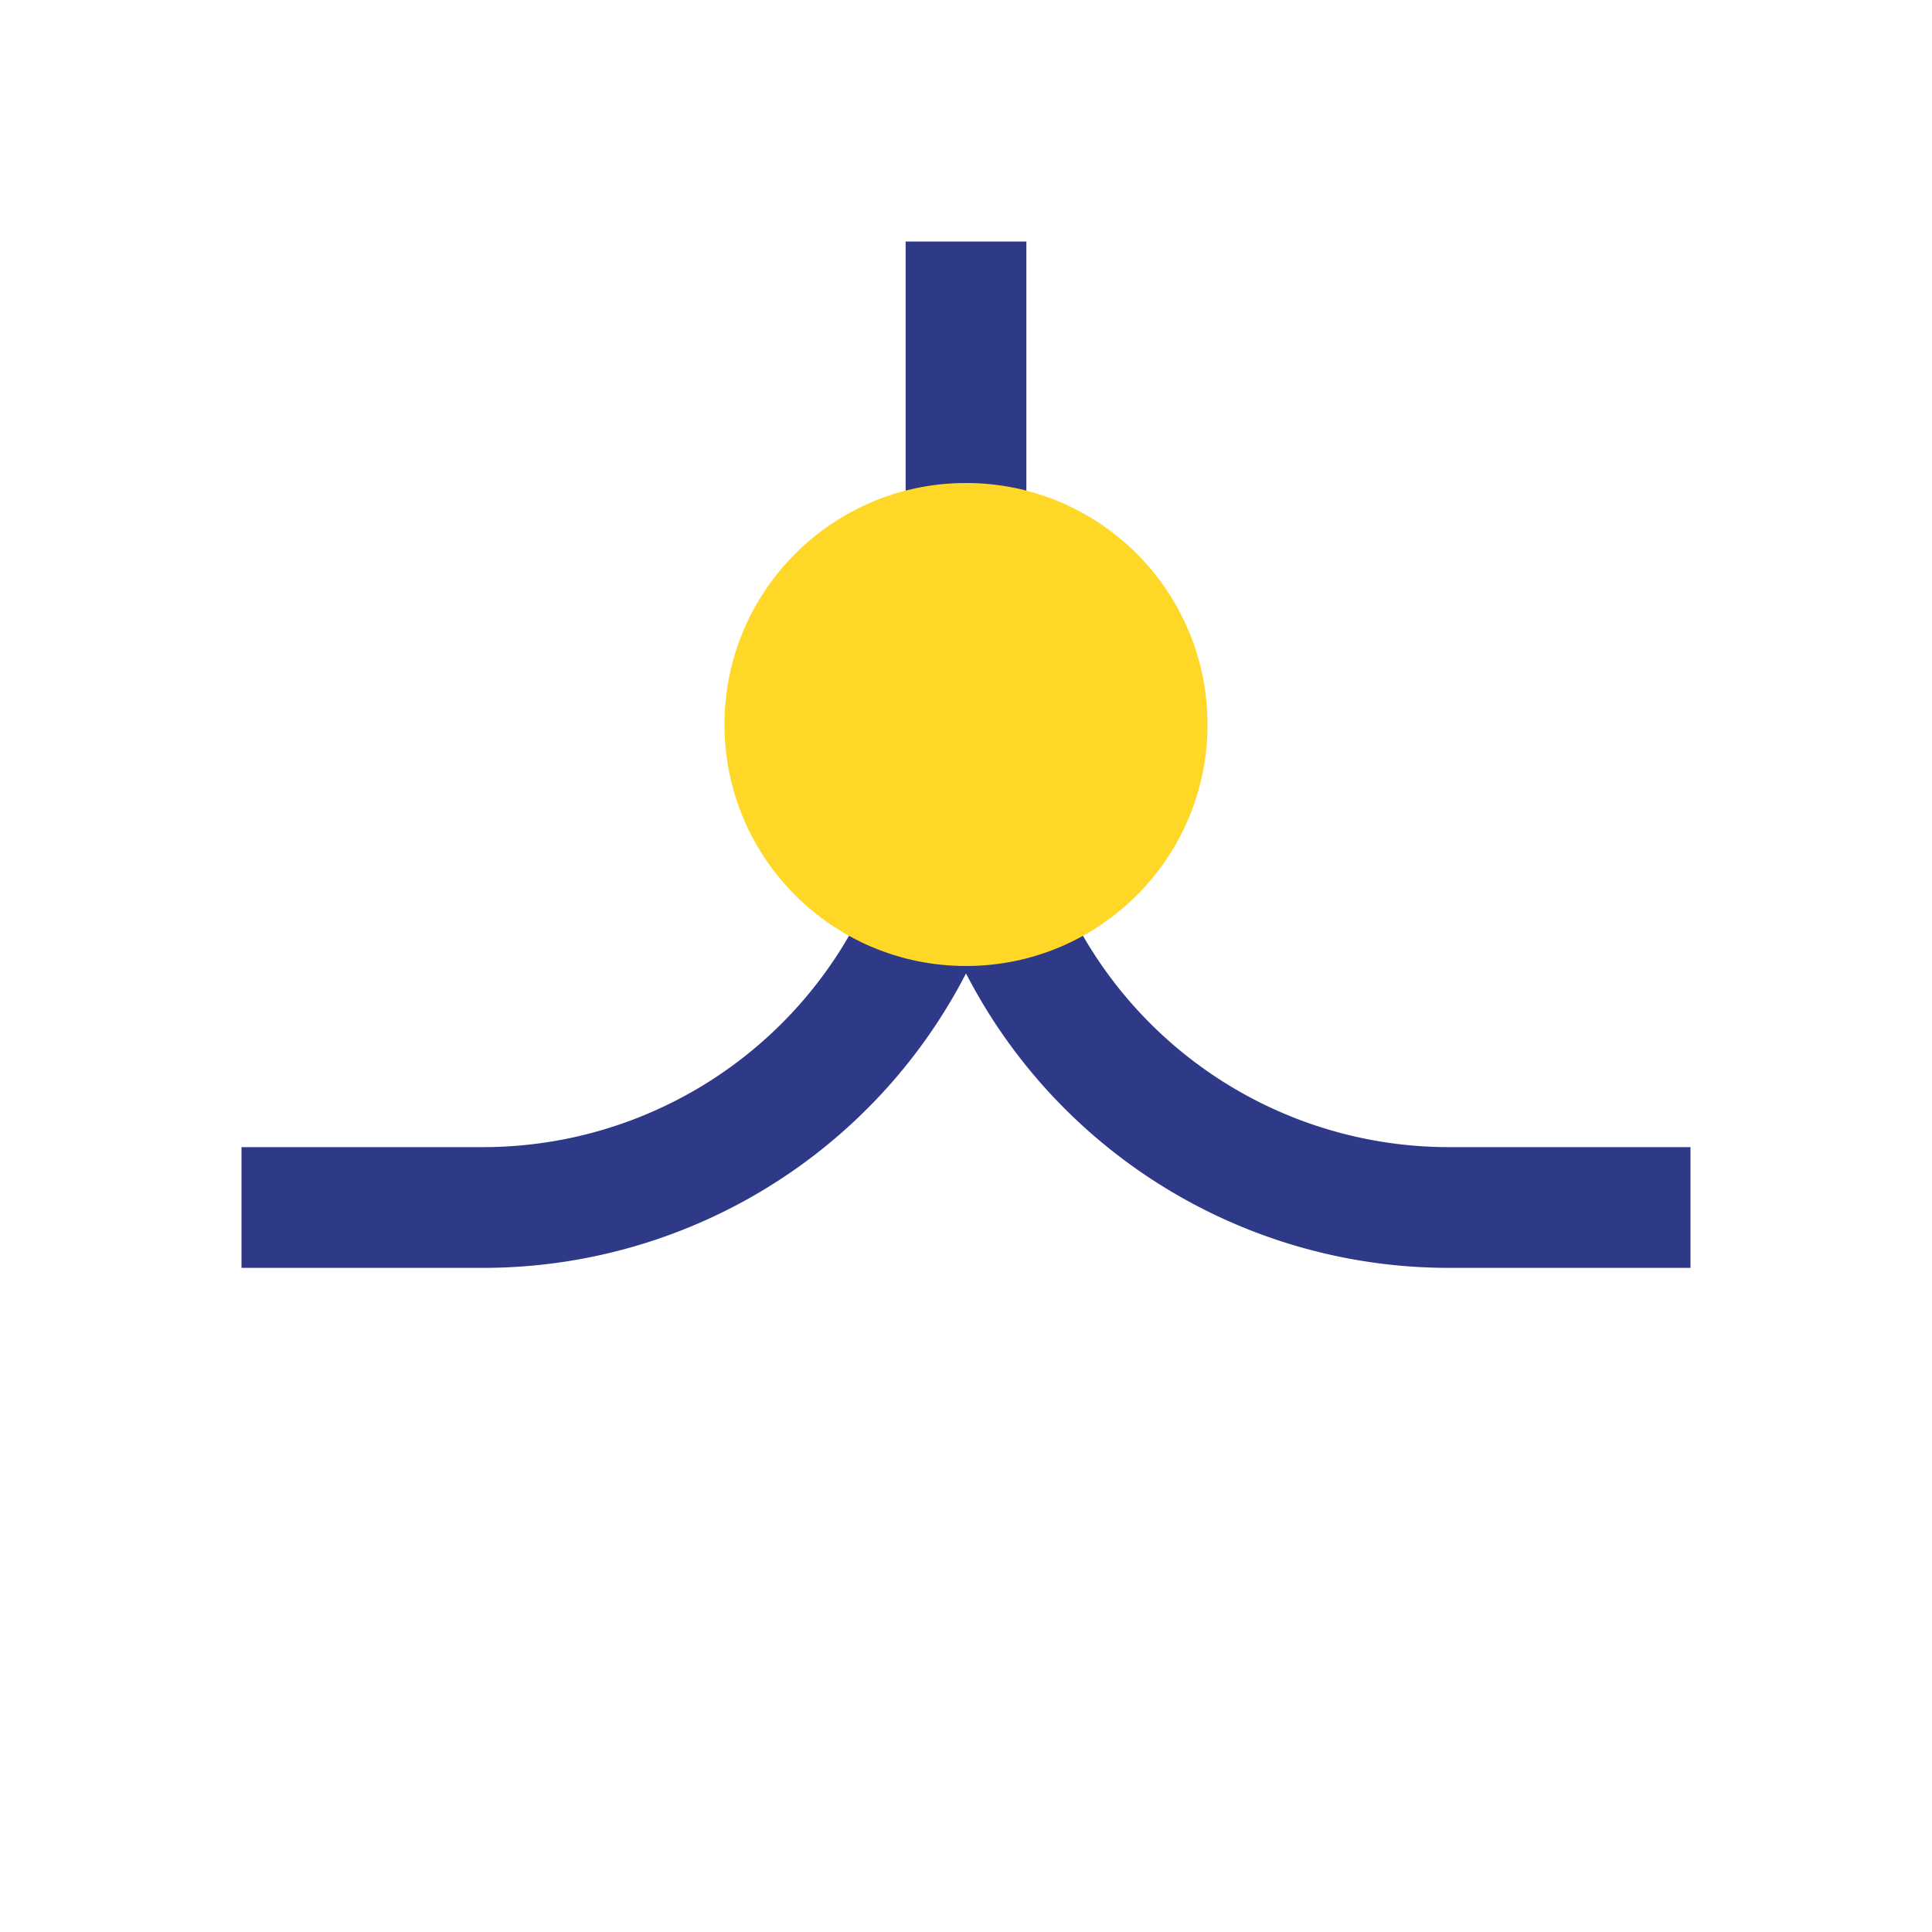 <?xml version="1.0" encoding="UTF-8"?>
<svg xmlns="http://www.w3.org/2000/svg" width="32" height="32" viewBox="0 0 32 32"><path d="M16 4v8M16 12a8 8 0 008 8h4M16 12a8 8 0 01-8 8h-4" stroke="#2E3A87" stroke-width="2" fill="none"/><circle cx="16" cy="12" r="4" fill="#FFD726"/></svg>